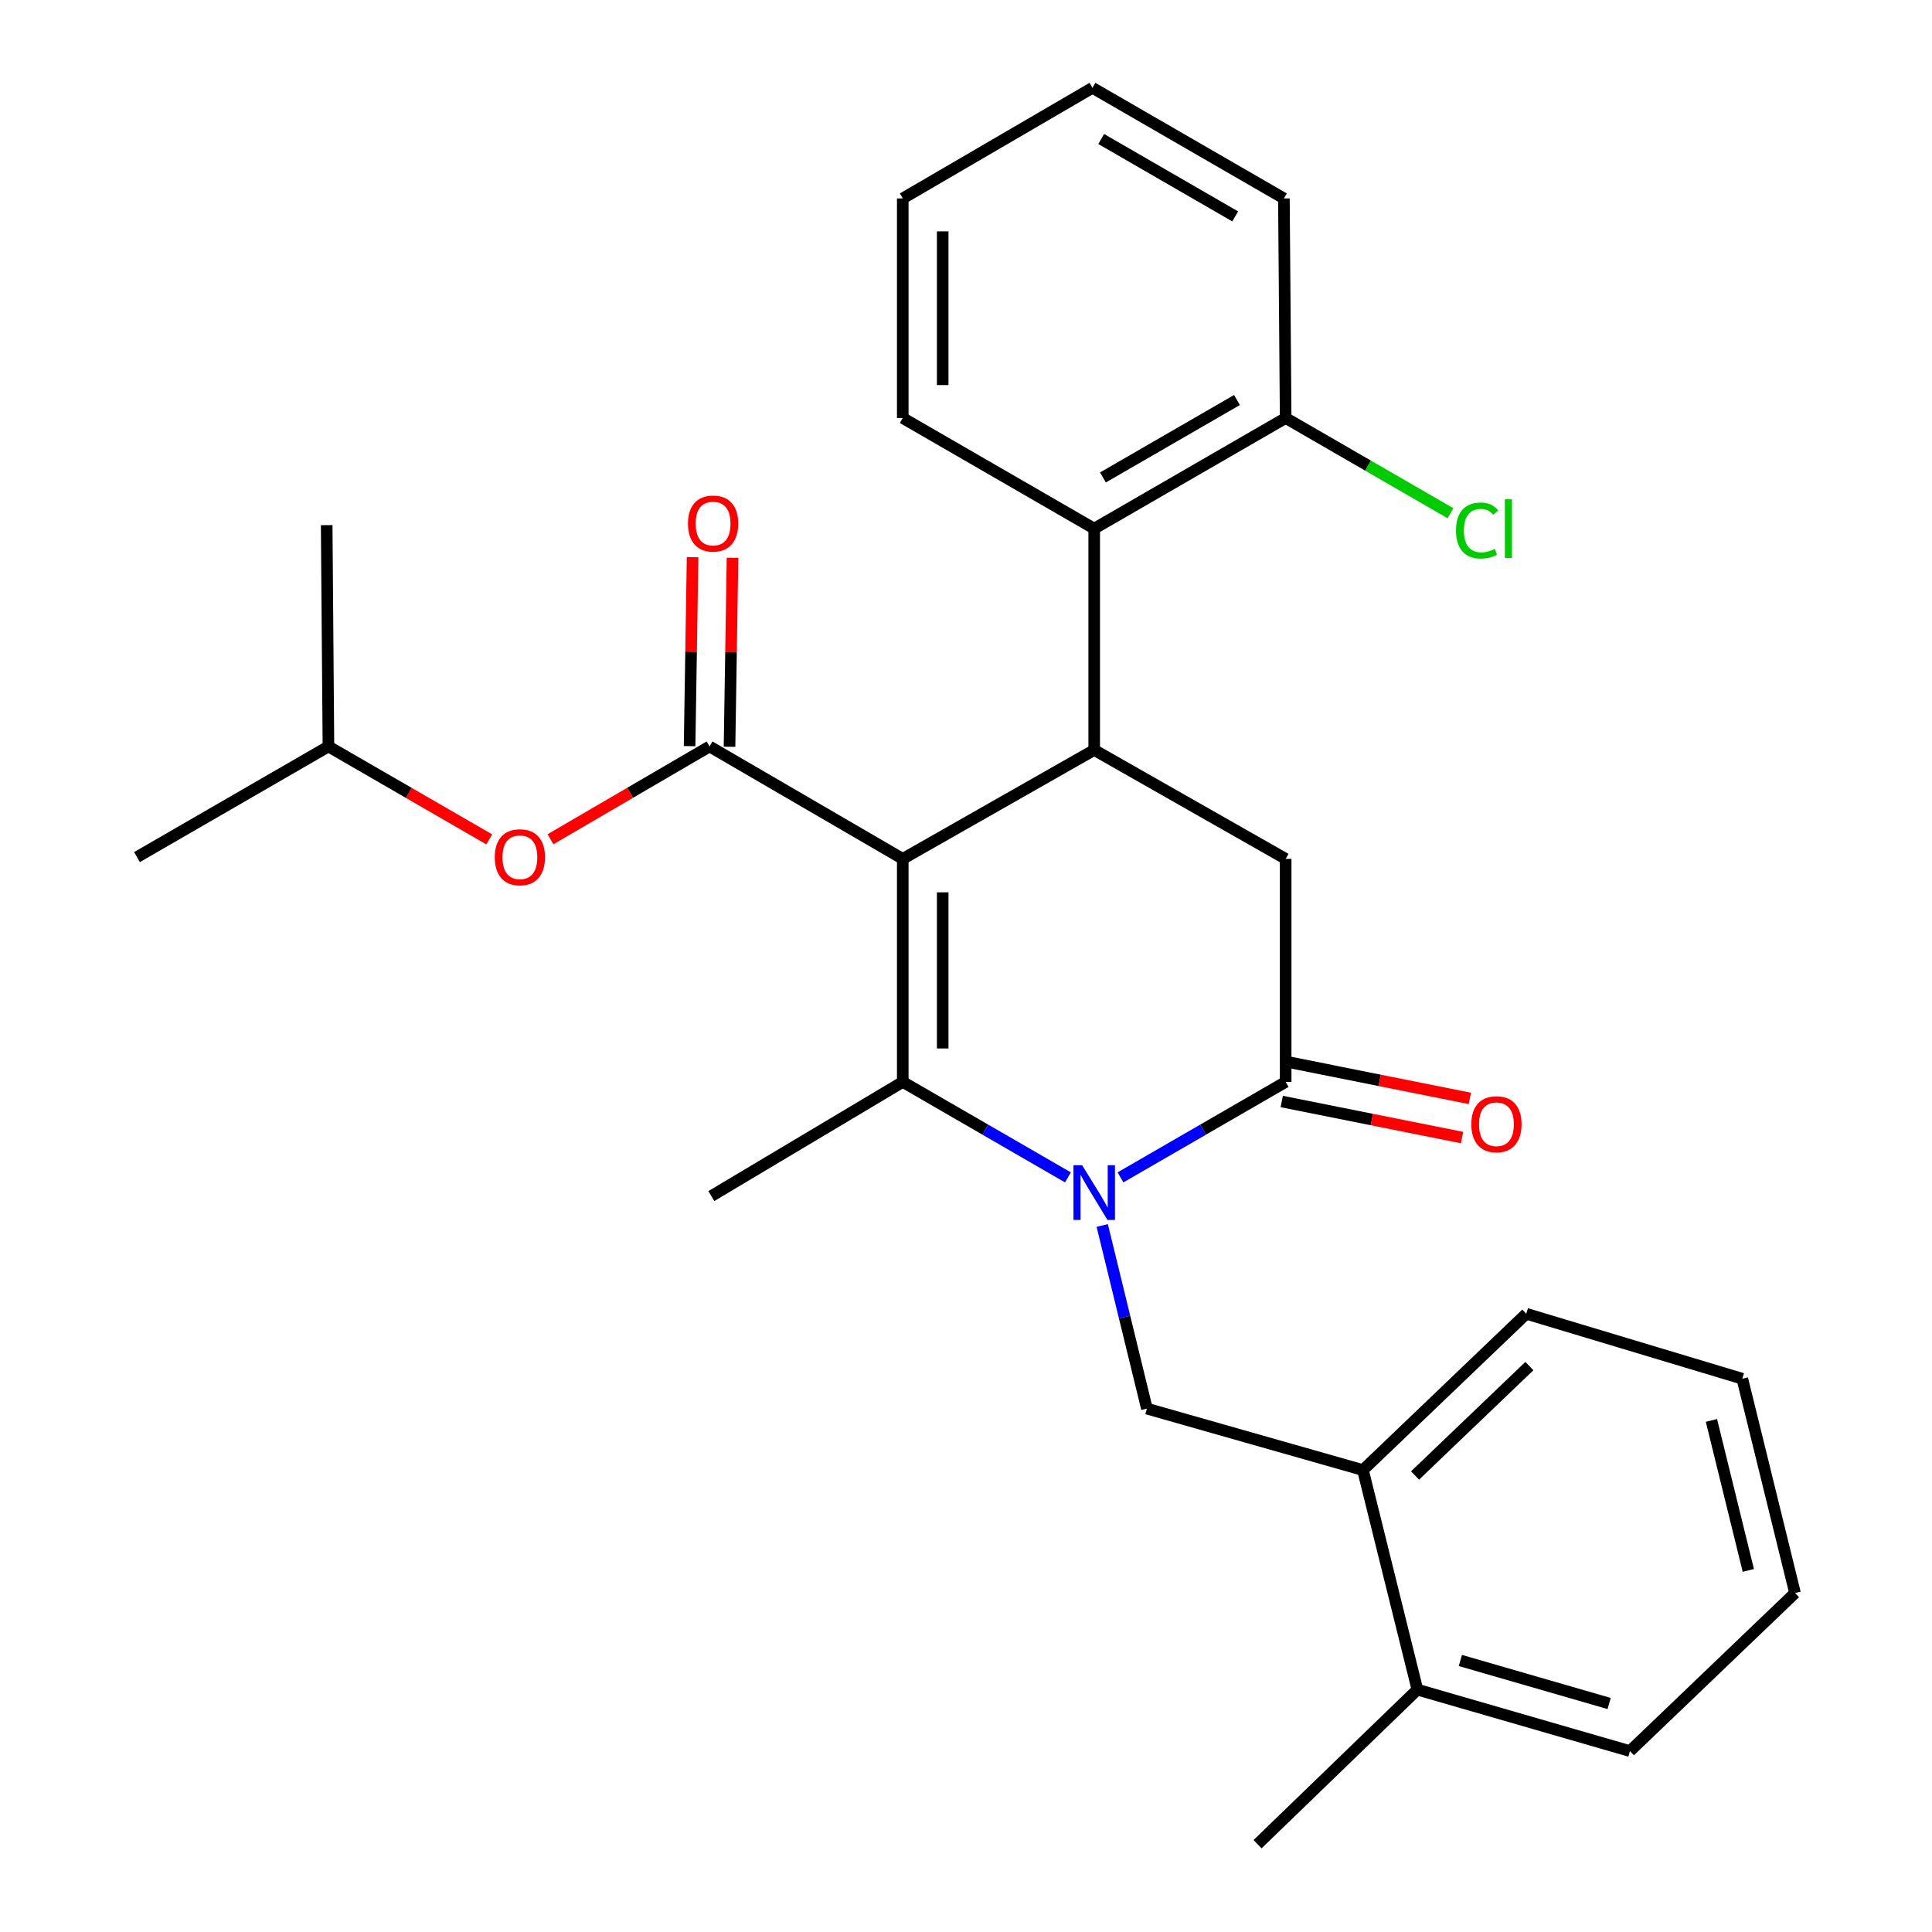 <?xml version='1.0' encoding='iso-8859-1'?>
<svg version='1.1' baseProfile='full'
              xmlns='http://www.w3.org/2000/svg'
                      xmlns:rdkit='http://www.rdkit.org/xml'
                      xmlns:xlink='http://www.w3.org/1999/xlink'
                  xml:space='preserve'
width='1000px' height='1000px' viewBox='0 0 1000 1000'>
<!-- END OF HEADER -->
<rect style='opacity:1.0;fill:#FFFFFF;stroke:none' width='1000' height='1000' x='0' y='0'> </rect>
<path class='bond-0' d='M 467.267,444.55 L 467.267,559.998' style='fill:none;fill-rule:evenodd;stroke:#000000;stroke-width:6px;stroke-linecap:butt;stroke-linejoin:miter;stroke-opacity:1' />
<path class='bond-0' d='M 487.941,461.867 L 487.941,542.681' style='fill:none;fill-rule:evenodd;stroke:#000000;stroke-width:6px;stroke-linecap:butt;stroke-linejoin:miter;stroke-opacity:1' />
<path class='bond-1' d='M 467.267,444.55 L 566.361,388.181' style='fill:none;fill-rule:evenodd;stroke:#000000;stroke-width:6px;stroke-linecap:butt;stroke-linejoin:miter;stroke-opacity:1' />
<path class='bond-2' d='M 467.267,444.55 L 367.267,386.367' style='fill:none;fill-rule:evenodd;stroke:#000000;stroke-width:6px;stroke-linecap:butt;stroke-linejoin:miter;stroke-opacity:1' />
<path class='bond-3' d='M 467.267,559.998 L 510.013,584.705' style='fill:none;fill-rule:evenodd;stroke:#000000;stroke-width:6px;stroke-linecap:butt;stroke-linejoin:miter;stroke-opacity:1' />
<path class='bond-3' d='M 510.013,584.705 L 552.759,609.413' style='fill:none;fill-rule:evenodd;stroke:#0000FF;stroke-width:6px;stroke-linecap:butt;stroke-linejoin:miter;stroke-opacity:1' />
<path class='bond-4' d='M 467.267,559.998 L 368.186,619.089' style='fill:none;fill-rule:evenodd;stroke:#000000;stroke-width:6px;stroke-linecap:butt;stroke-linejoin:miter;stroke-opacity:1' />
<path class='bond-5' d='M 579.962,609.413 L 622.708,584.705' style='fill:none;fill-rule:evenodd;stroke:#0000FF;stroke-width:6px;stroke-linecap:butt;stroke-linejoin:miter;stroke-opacity:1' />
<path class='bond-5' d='M 622.708,584.705 L 665.454,559.998' style='fill:none;fill-rule:evenodd;stroke:#000000;stroke-width:6px;stroke-linecap:butt;stroke-linejoin:miter;stroke-opacity:1' />
<path class='bond-6' d='M 570.517,634.312 L 582.077,681.702' style='fill:none;fill-rule:evenodd;stroke:#0000FF;stroke-width:6px;stroke-linecap:butt;stroke-linejoin:miter;stroke-opacity:1' />
<path class='bond-6' d='M 582.077,681.702 L 593.638,729.093' style='fill:none;fill-rule:evenodd;stroke:#000000;stroke-width:6px;stroke-linecap:butt;stroke-linejoin:miter;stroke-opacity:1' />
<path class='bond-7' d='M 665.454,559.998 L 665.454,444.55' style='fill:none;fill-rule:evenodd;stroke:#000000;stroke-width:6px;stroke-linecap:butt;stroke-linejoin:miter;stroke-opacity:1' />
<path class='bond-8' d='M 663.427,570.134 L 710.085,579.466' style='fill:none;fill-rule:evenodd;stroke:#000000;stroke-width:6px;stroke-linecap:butt;stroke-linejoin:miter;stroke-opacity:1' />
<path class='bond-8' d='M 710.085,579.466 L 756.742,588.799' style='fill:none;fill-rule:evenodd;stroke:#FF0000;stroke-width:6px;stroke-linecap:butt;stroke-linejoin:miter;stroke-opacity:1' />
<path class='bond-8' d='M 667.482,549.862 L 714.139,559.195' style='fill:none;fill-rule:evenodd;stroke:#000000;stroke-width:6px;stroke-linecap:butt;stroke-linejoin:miter;stroke-opacity:1' />
<path class='bond-8' d='M 714.139,559.195 L 760.797,568.527' style='fill:none;fill-rule:evenodd;stroke:#FF0000;stroke-width:6px;stroke-linecap:butt;stroke-linejoin:miter;stroke-opacity:1' />
<path class='bond-9' d='M 665.454,444.55 L 566.361,388.181' style='fill:none;fill-rule:evenodd;stroke:#000000;stroke-width:6px;stroke-linecap:butt;stroke-linejoin:miter;stroke-opacity:1' />
<path class='bond-10' d='M 566.361,388.181 L 566.361,273.617' style='fill:none;fill-rule:evenodd;stroke:#000000;stroke-width:6px;stroke-linecap:butt;stroke-linejoin:miter;stroke-opacity:1' />
<path class='bond-11' d='M 705.457,760.907 L 789.999,680.006' style='fill:none;fill-rule:evenodd;stroke:#000000;stroke-width:6px;stroke-linecap:butt;stroke-linejoin:miter;stroke-opacity:1' />
<path class='bond-11' d='M 732.431,763.708 L 791.61,707.077' style='fill:none;fill-rule:evenodd;stroke:#000000;stroke-width:6px;stroke-linecap:butt;stroke-linejoin:miter;stroke-opacity:1' />
<path class='bond-12' d='M 705.457,760.907 L 593.638,729.093' style='fill:none;fill-rule:evenodd;stroke:#000000;stroke-width:6px;stroke-linecap:butt;stroke-linejoin:miter;stroke-opacity:1' />
<path class='bond-13' d='M 705.457,760.907 L 733.641,874.552' style='fill:none;fill-rule:evenodd;stroke:#000000;stroke-width:6px;stroke-linecap:butt;stroke-linejoin:miter;stroke-opacity:1' />
<path class='bond-14' d='M 377.602,386.53 L 378.376,337.624' style='fill:none;fill-rule:evenodd;stroke:#000000;stroke-width:6px;stroke-linecap:butt;stroke-linejoin:miter;stroke-opacity:1' />
<path class='bond-14' d='M 378.376,337.624 L 379.149,288.717' style='fill:none;fill-rule:evenodd;stroke:#FF0000;stroke-width:6px;stroke-linecap:butt;stroke-linejoin:miter;stroke-opacity:1' />
<path class='bond-14' d='M 356.932,386.203 L 357.705,337.297' style='fill:none;fill-rule:evenodd;stroke:#000000;stroke-width:6px;stroke-linecap:butt;stroke-linejoin:miter;stroke-opacity:1' />
<path class='bond-14' d='M 357.705,337.297 L 358.479,288.39' style='fill:none;fill-rule:evenodd;stroke:#FF0000;stroke-width:6px;stroke-linecap:butt;stroke-linejoin:miter;stroke-opacity:1' />
<path class='bond-15' d='M 367.267,386.367 L 326.1,410.379' style='fill:none;fill-rule:evenodd;stroke:#000000;stroke-width:6px;stroke-linecap:butt;stroke-linejoin:miter;stroke-opacity:1' />
<path class='bond-15' d='M 326.1,410.379 L 284.934,434.391' style='fill:none;fill-rule:evenodd;stroke:#FF0000;stroke-width:6px;stroke-linecap:butt;stroke-linejoin:miter;stroke-opacity:1' />
<path class='bond-16' d='M 253.231,434.465 L 211.615,410.416' style='fill:none;fill-rule:evenodd;stroke:#FF0000;stroke-width:6px;stroke-linecap:butt;stroke-linejoin:miter;stroke-opacity:1' />
<path class='bond-16' d='M 211.615,410.416 L 169.999,386.367' style='fill:none;fill-rule:evenodd;stroke:#000000;stroke-width:6px;stroke-linecap:butt;stroke-linejoin:miter;stroke-opacity:1' />
<path class='bond-17' d='M 789.999,680.006 L 901.817,713.634' style='fill:none;fill-rule:evenodd;stroke:#000000;stroke-width:6px;stroke-linecap:butt;stroke-linejoin:miter;stroke-opacity:1' />
<path class='bond-18' d='M 901.817,713.634 L 929.094,824.546' style='fill:none;fill-rule:evenodd;stroke:#000000;stroke-width:6px;stroke-linecap:butt;stroke-linejoin:miter;stroke-opacity:1' />
<path class='bond-18' d='M 885.834,735.208 L 904.928,812.846' style='fill:none;fill-rule:evenodd;stroke:#000000;stroke-width:6px;stroke-linecap:butt;stroke-linejoin:miter;stroke-opacity:1' />
<path class='bond-19' d='M 664.547,102.708 L 565.454,45.455' style='fill:none;fill-rule:evenodd;stroke:#000000;stroke-width:6px;stroke-linecap:butt;stroke-linejoin:miter;stroke-opacity:1' />
<path class='bond-19' d='M 639.341,112.02 L 569.975,71.943' style='fill:none;fill-rule:evenodd;stroke:#000000;stroke-width:6px;stroke-linecap:butt;stroke-linejoin:miter;stroke-opacity:1' />
<path class='bond-20' d='M 664.547,102.708 L 665.454,216.364' style='fill:none;fill-rule:evenodd;stroke:#000000;stroke-width:6px;stroke-linecap:butt;stroke-linejoin:miter;stroke-opacity:1' />
<path class='bond-21' d='M 565.454,45.455 L 467.267,102.708' style='fill:none;fill-rule:evenodd;stroke:#000000;stroke-width:6px;stroke-linecap:butt;stroke-linejoin:miter;stroke-opacity:1' />
<path class='bond-22' d='M 467.267,102.708 L 467.267,216.364' style='fill:none;fill-rule:evenodd;stroke:#000000;stroke-width:6px;stroke-linecap:butt;stroke-linejoin:miter;stroke-opacity:1' />
<path class='bond-22' d='M 487.941,119.756 L 487.941,199.316' style='fill:none;fill-rule:evenodd;stroke:#000000;stroke-width:6px;stroke-linecap:butt;stroke-linejoin:miter;stroke-opacity:1' />
<path class='bond-23' d='M 169.999,386.367 L 169.092,271.814' style='fill:none;fill-rule:evenodd;stroke:#000000;stroke-width:6px;stroke-linecap:butt;stroke-linejoin:miter;stroke-opacity:1' />
<path class='bond-24' d='M 169.999,386.367 L 70.906,443.631' style='fill:none;fill-rule:evenodd;stroke:#000000;stroke-width:6px;stroke-linecap:butt;stroke-linejoin:miter;stroke-opacity:1' />
<path class='bond-25' d='M 467.267,216.364 L 566.361,273.617' style='fill:none;fill-rule:evenodd;stroke:#000000;stroke-width:6px;stroke-linecap:butt;stroke-linejoin:miter;stroke-opacity:1' />
<path class='bond-26' d='M 566.361,273.617 L 665.454,216.364' style='fill:none;fill-rule:evenodd;stroke:#000000;stroke-width:6px;stroke-linecap:butt;stroke-linejoin:miter;stroke-opacity:1' />
<path class='bond-26' d='M 570.883,247.129 L 640.248,207.052' style='fill:none;fill-rule:evenodd;stroke:#000000;stroke-width:6px;stroke-linecap:butt;stroke-linejoin:miter;stroke-opacity:1' />
<path class='bond-27' d='M 665.454,216.364 L 708.11,241.01' style='fill:none;fill-rule:evenodd;stroke:#000000;stroke-width:6px;stroke-linecap:butt;stroke-linejoin:miter;stroke-opacity:1' />
<path class='bond-27' d='M 708.11,241.01 L 750.766,265.655' style='fill:none;fill-rule:evenodd;stroke:#00CC00;stroke-width:6px;stroke-linecap:butt;stroke-linejoin:miter;stroke-opacity:1' />
<path class='bond-28' d='M 733.641,874.552 L 843.657,906.365' style='fill:none;fill-rule:evenodd;stroke:#000000;stroke-width:6px;stroke-linecap:butt;stroke-linejoin:miter;stroke-opacity:1' />
<path class='bond-28' d='M 755.886,859.464 L 832.897,881.734' style='fill:none;fill-rule:evenodd;stroke:#000000;stroke-width:6px;stroke-linecap:butt;stroke-linejoin:miter;stroke-opacity:1' />
<path class='bond-29' d='M 733.641,874.552 L 650.914,954.545' style='fill:none;fill-rule:evenodd;stroke:#000000;stroke-width:6px;stroke-linecap:butt;stroke-linejoin:miter;stroke-opacity:1' />
<path class='bond-30' d='M 929.094,824.546 L 843.657,906.365' style='fill:none;fill-rule:evenodd;stroke:#000000;stroke-width:6px;stroke-linecap:butt;stroke-linejoin:miter;stroke-opacity:1' />
<path  class='atom-2' d='M 560.101 603.114
L 569.381 618.114
Q 570.301 619.594, 571.781 622.274
Q 573.261 624.954, 573.341 625.114
L 573.341 603.114
L 577.101 603.114
L 577.101 631.434
L 573.221 631.434
L 563.261 615.034
Q 562.101 613.114, 560.861 610.914
Q 559.661 608.714, 559.301 608.034
L 559.301 631.434
L 555.621 631.434
L 555.621 603.114
L 560.101 603.114
' fill='#0000FF'/>
<path  class='atom-8' d='M 356.093 270.987
Q 356.093 264.187, 359.453 260.387
Q 362.813 256.587, 369.093 256.587
Q 375.373 256.587, 378.733 260.387
Q 382.093 264.187, 382.093 270.987
Q 382.093 277.867, 378.693 281.787
Q 375.293 285.667, 369.093 285.667
Q 362.853 285.667, 359.453 281.787
Q 356.093 277.907, 356.093 270.987
M 369.093 282.467
Q 373.413 282.467, 375.733 279.587
Q 378.093 276.667, 378.093 270.987
Q 378.093 265.427, 375.733 262.627
Q 373.413 259.787, 369.093 259.787
Q 364.773 259.787, 362.413 262.587
Q 360.093 265.387, 360.093 270.987
Q 360.093 276.707, 362.413 279.587
Q 364.773 282.467, 369.093 282.467
' fill='#FF0000'/>
<path  class='atom-9' d='M 256.092 443.711
Q 256.092 436.911, 259.452 433.111
Q 262.812 429.311, 269.092 429.311
Q 275.372 429.311, 278.732 433.111
Q 282.092 436.911, 282.092 443.711
Q 282.092 450.591, 278.692 454.511
Q 275.292 458.391, 269.092 458.391
Q 262.852 458.391, 259.452 454.511
Q 256.092 450.631, 256.092 443.711
M 269.092 455.191
Q 273.412 455.191, 275.732 452.311
Q 278.092 449.391, 278.092 443.711
Q 278.092 438.151, 275.732 435.351
Q 273.412 432.511, 269.092 432.511
Q 264.772 432.511, 262.412 435.311
Q 260.092 438.111, 260.092 443.711
Q 260.092 449.431, 262.412 452.311
Q 264.772 455.191, 269.092 455.191
' fill='#FF0000'/>
<path  class='atom-10' d='M 761.551 581.9
Q 761.551 575.1, 764.911 571.3
Q 768.271 567.5, 774.551 567.5
Q 780.831 567.5, 784.191 571.3
Q 787.551 575.1, 787.551 581.9
Q 787.551 588.78, 784.151 592.7
Q 780.751 596.58, 774.551 596.58
Q 768.311 596.58, 764.911 592.7
Q 761.551 588.82, 761.551 581.9
M 774.551 593.38
Q 778.871 593.38, 781.191 590.5
Q 783.551 587.58, 783.551 581.9
Q 783.551 576.34, 781.191 573.54
Q 778.871 570.7, 774.551 570.7
Q 770.231 570.7, 767.871 573.5
Q 765.551 576.3, 765.551 581.9
Q 765.551 587.62, 767.871 590.5
Q 770.231 593.38, 774.551 593.38
' fill='#FF0000'/>
<path  class='atom-24' d='M 753.628 274.597
Q 753.628 267.557, 756.908 263.877
Q 760.228 260.157, 766.508 260.157
Q 772.348 260.157, 775.468 264.277
L 772.828 266.437
Q 770.548 263.437, 766.508 263.437
Q 762.228 263.437, 759.948 266.317
Q 757.708 269.157, 757.708 274.597
Q 757.708 280.197, 760.028 283.077
Q 762.388 285.957, 766.948 285.957
Q 770.068 285.957, 773.708 284.077
L 774.828 287.077
Q 773.348 288.037, 771.108 288.597
Q 768.868 289.157, 766.388 289.157
Q 760.228 289.157, 756.908 285.397
Q 753.628 281.637, 753.628 274.597
' fill='#00CC00'/>
<path  class='atom-24' d='M 778.908 258.437
L 782.588 258.437
L 782.588 288.797
L 778.908 288.797
L 778.908 258.437
' fill='#00CC00'/>
</svg>
